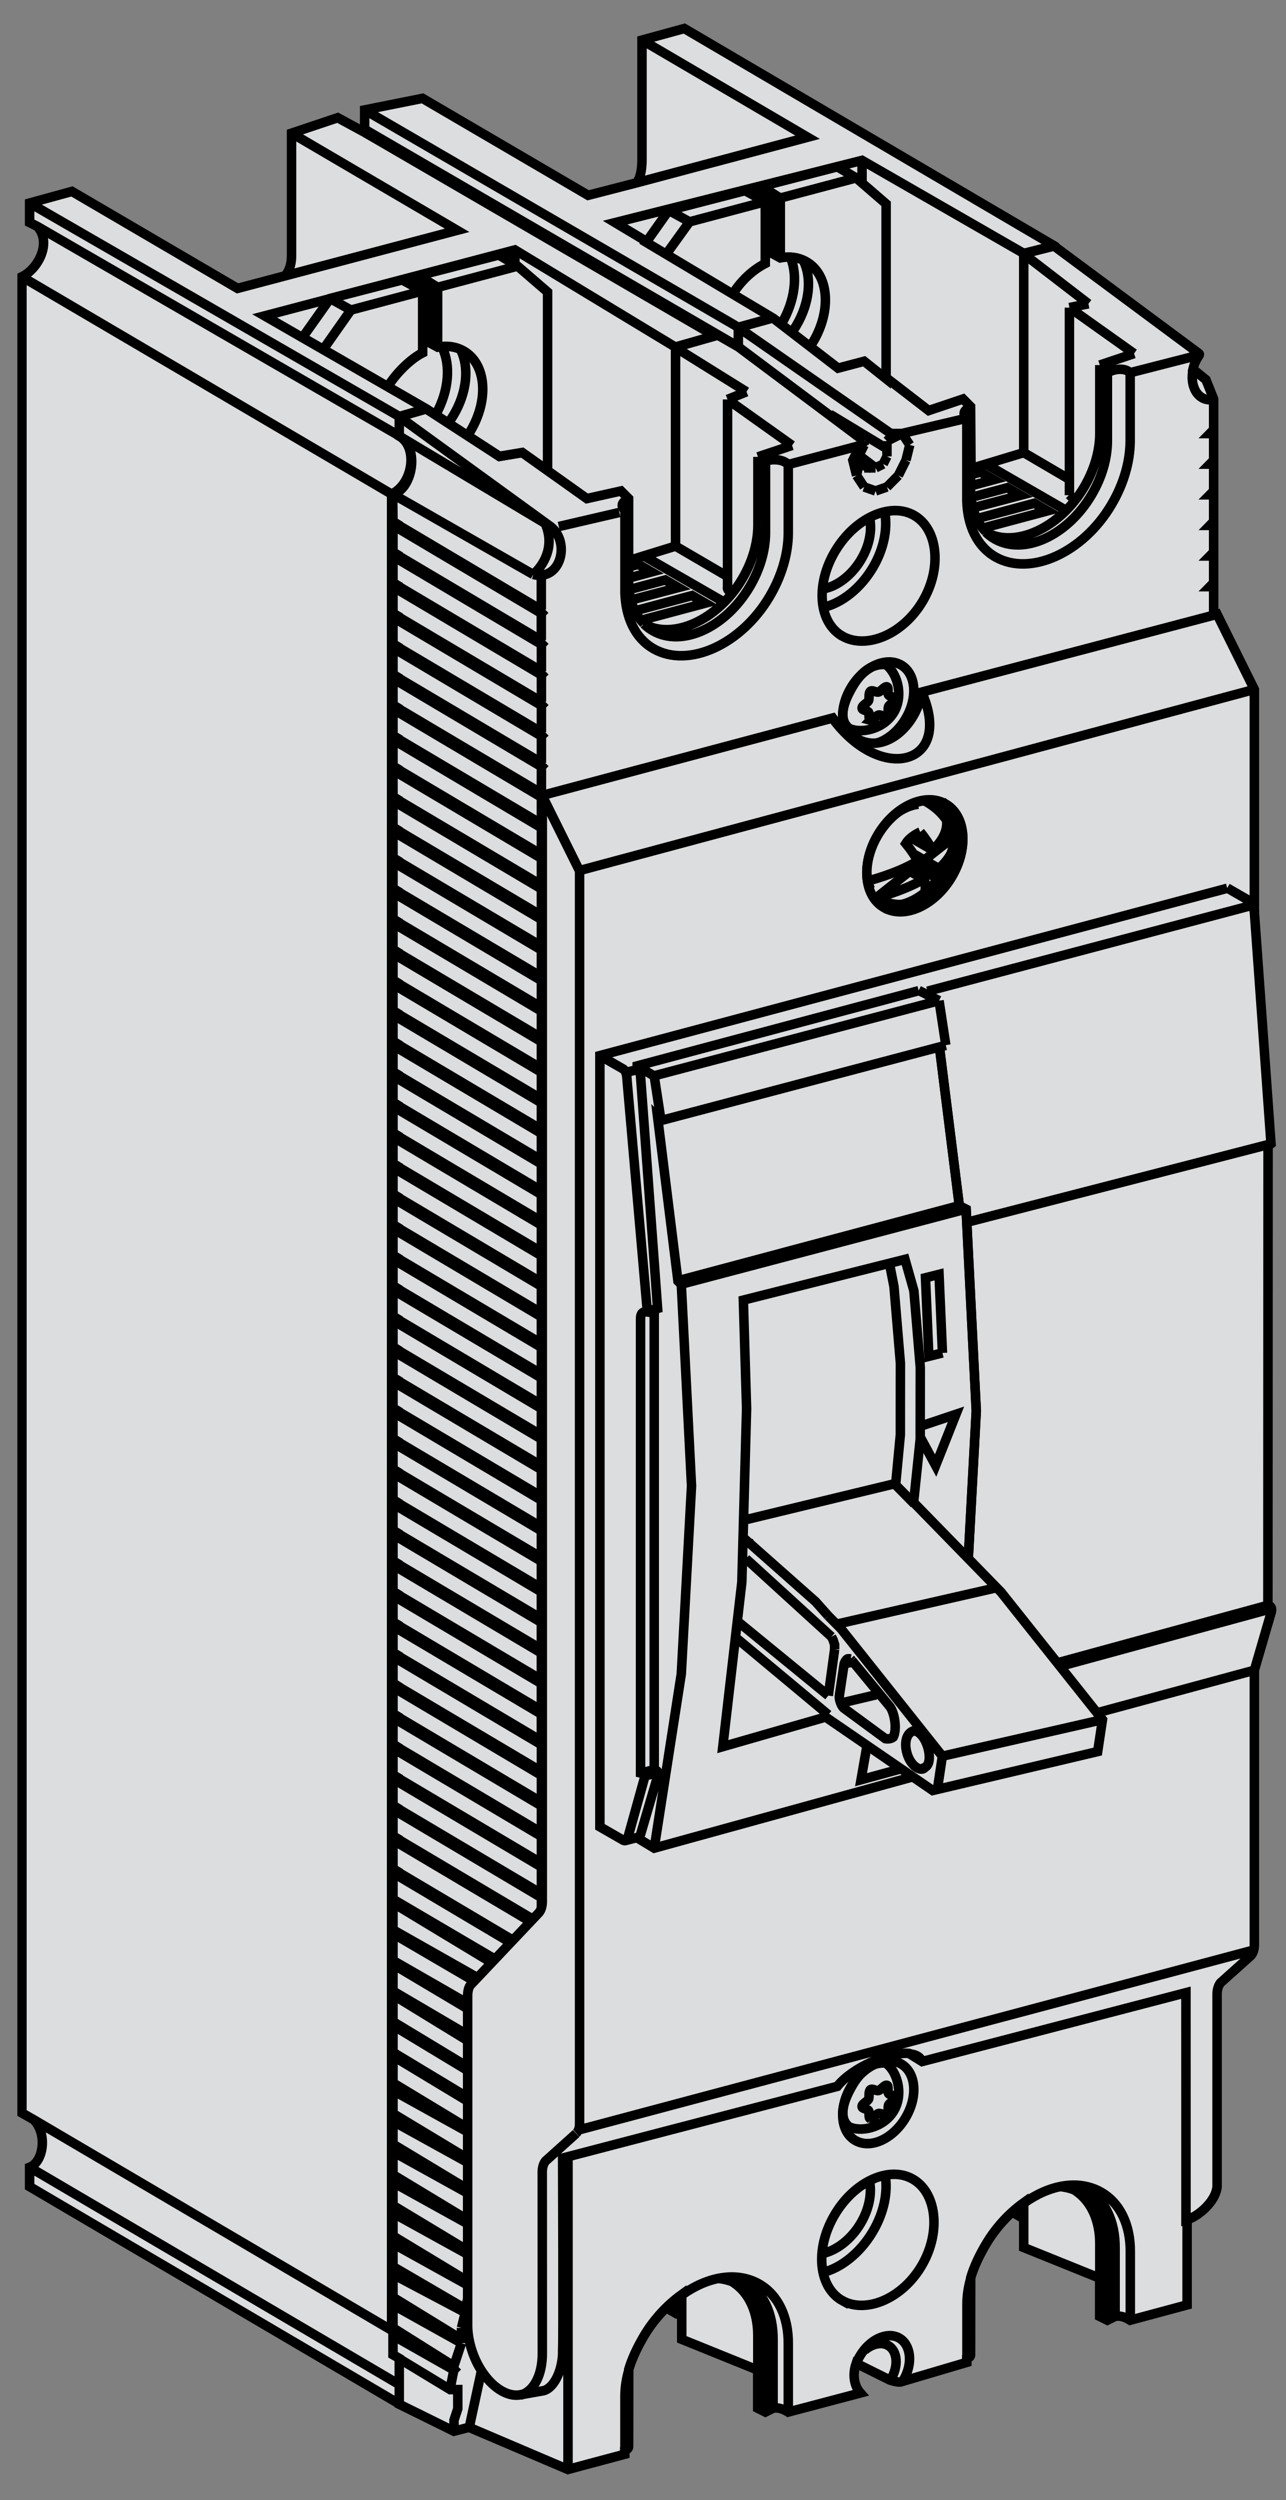 <?xml version="1.0" encoding="UTF-8"?>
<svg height="103" viewBox="0 0 53 103" width="53" xmlns="http://www.w3.org/2000/svg" xmlns:xlink="http://www.w3.org/1999/xlink"><rect x="0" y="0" width="53" height="103" fill="#808080" stroke="none"/><clipPath id="a"><path d="m42.52 352.615h38.013v73.999h-38.013z"/></clipPath><clipPath id="b"><path d="m68.502 402.125c-.509-.863-.421-1.843.197-2.188.616-.347 1.53.073 2.038.935.51.862.421 1.843-.196 2.189-.147.083-.311.121-.482.121-.548 0-1.169-.399-1.557-1.057"/></clipPath><clipPath id="c"><path d="m42.52 352.615h38.013v73.999h-38.013z"/></clipPath><g clip-path="url(#c)" transform="matrix(1.365 0 0 -1.365 -57.324 583.291)"><path d="m0 0v-24.27l-.574-.345v-6.328l.574-.115v-22.888l-.67-.331c-.167-.379-.063-.943.325-1.166v-.575l-11.033-6.441-1.263.344v3.567c-.003.301-.055.521-.155.661l-1.453.373-4.94-2.875-1.726.344v.575l.024.103-.828-.447-1.377.459v3.567c.008.291-.058.512-.198.663l-1.414.371-4.94-2.875-1.263.345v.577l.229.115c.441.477.031 1.258-.459 1.493v54.436l.351.2c.415.413.297 1.253-.121 1.411v.573l11.029 6.445.808-.23v-4.515l2.64-.69 4.826 2.76 1.038-.23v-.512c-.055-.012-.097-.037-.146-.066-.139-.079-.23-.214-.27-.382l1.219.731 1.149-.345v-4.026l2.643-.69 4.827 2.76.803-.229v-.574c-.541-.15-.357-1.368.345-1.728" fill="#dcddde" fill-rule="evenodd" transform="matrix(1.012 0 0 -1.018 74.169 362.85)"/><path d="m0 0 4.941 2.879-5.096 1.35m-10.3-1.469 4.94 2.879-5.138 1.351m3.461 1.509c.212.506.15 1.21-.206 1.868m-1.319-.768c.605-.923 1.613-1.356 2.303-.971.717.402.817 1.536.223 2.536-.067.111-.139.217-.217.316m9.572-5.756c.211.506.15 1.21-.208 1.868m-1.317-.768c.605-.922 1.613-1.356 2.303-.97.717.4.816 1.536.223 2.534-.067.112-.14.218-.216.317m8.022-.867c.066.151.175.272.325.331h.345m-30.789 53.483 10.678 6.243c.802.212.74 1.419.229 1.611l-11.03-6.442m11.838-52.135-.808.23-11.029-6.328m.229.692 10.8 6.21c.557.326.425 1.411-.229 1.727l-11.03-6.443m14.707 57.63v-4.593m10.46 1.832v-4.601m-10.46-42.447-2.64.693m13.1-3.453-2.644.693m-1.149-4.257 1.047-.286m7.469-1.904.906-.226m-19.766 61.797v-54.435m8.471-4.362 1.264-.358m-9.506 61.341v-.575m0-57.773v-.574m19.882 50.956v-24.27l-.574-.344v-6.329l.574-.114v-22.889l-.67-.331c-.167-.379-.063-.943.325-1.166v-.574l-11.033-6.442-1.263.344v3.567c-.003.301-.055.521-.155.662l-1.452.372-4.941-2.874-1.726.343v.575l.024.103-.828-.447-1.377.459v3.568c.008.291-.058.511-.198.662l-1.413.371-4.941-2.875-1.263.345v.578l.229.114c.441.477.031 1.258-.459 1.494v54.435l.352.2c.414.413.296 1.253-.122 1.412v.573l11.029 6.444.808-.229v-4.516l2.64-.689 4.826 2.759 1.038-.229v-.513c-.055-.012-.097-.037-.146-.065-.139-.079-.23-.215-.27-.383l1.219.731 1.149-.344v-4.027l2.644-.69 4.826 2.761.803-.23v-.574c-.541-.15-.357-1.367.345-1.728z" fill="none" stroke="#000" stroke-miterlimit="3.864" stroke-width=".283" transform="matrix(1.012 0 0 -1.018 61.379 426.109)"/><path d="m0 0c-.436-.244-.496-.933-.136-1.538.361-.607 1.006-.901 1.442-.658.435.243.497.933.135 1.539-.36.606-1.005.9-1.441.657" fill="#fff" fill-rule="evenodd" transform="matrix(1.012 0 0 -1.018 63.153 411.502)"/><path d="m0 0c-.436-.244-.496-.933-.136-1.538.361-.607 1.006-.901 1.442-.658.435.243.497.933.135 1.539-.36.606-1.005.9-1.441.657z" fill="none" stroke="#000" stroke-miterlimit="3.864" stroke-width=".283" transform="matrix(1.012 0 0 -1.018 63.153 411.502)"/><path d="m0 0 7.435-1.828v-8.743l-4.794-2.885-7.467 1.956 4.826 2.76z" fill="#dcddde" fill-rule="evenodd" transform="matrix(1.012 0 0 -1.018 54.87 406.078)"/><path d="m0 0-4.825-2.879v-8.625m-2.641 13.456 7.435-1.827v-8.744l-4.794-2.885-7.466 1.956 4.825 2.76z" fill="none" stroke="#000" stroke-miterlimit="3.864" stroke-width=".283" transform="matrix(1.012 0 0 -1.018 62.424 408.066)"/><path d="m0 0 .016 8.681 7.555-1.956-.102-8.628-4.826-2.76-7.368 1.844z" fill="#dcddde" fill-rule="evenodd" transform="matrix(1.012 0 0 -1.018 65.347 417.73)"/><path d="m0 0 11.148 6.443c.033.01.053.023.083.04.345.192.394.737.109 1.216s-.796.712-1.141.52c-.344-.193-.392-.738-.107-1.217.074-.124.213-.227.33-.315v-.574l-10.398-6.01m11.124 6.34v-.574l-11.148-6.444m19.664 12.994-4.826-2.875v-8.625m-2.643 4.664.016 8.681 7.556-1.956-.103-8.629-4.826-2.76-7.367 1.845z" fill="none" stroke="#000" stroke-miterlimit="3.864" stroke-width=".283" transform="matrix(1.012 0 0 -1.018 53.007 423.415)"/><path d="m0 0c-.436-.244-.496-.932-.136-1.539.361-.606 1.006-.9 1.442-.656.435.243.497.932.135 1.538-.36.607-1.005.9-1.441.657" fill="#fff" fill-rule="evenodd" transform="matrix(1.012 0 0 -1.018 63.153 397.936)"/><path d="m0 0c-.436-.244-.496-.932-.136-1.539.361-.606 1.006-.9 1.442-.656.435.243.497.932.135 1.538-.36.607-1.005.9-1.441.657z" fill="none" stroke="#000" stroke-miterlimit="3.864" stroke-width=".283" transform="matrix(1.012 0 0 -1.018 63.153 397.936)"/><path d="m0 0c-.436-.244-.496-.932-.136-1.539.361-.606 1.006-.901 1.442-.656.435.243.497.931.135 1.539-.36.604-1.005.899-1.441.656" fill="#fff" fill-rule="evenodd" transform="matrix(1.012 0 0 -1.018 63.153 361.397)"/><path d="m0 0v-4.601l3.97-1.016c-.076-.2-.044-.476.107-.73.045-.076.099-.145.157-.205l.936.573 2.3-.58v8.629m-3.236-8.622c.226-.233.525-.325.742-.204.229.127.316.45.194.777m5.29 3.219v-4.602l3.969-1.017c-.076-.198-.043-.475.107-.727.046-.078.1-.146.157-.206l.937.571 2.3-.577v8.629m-3.237-8.623c.226-.234.526-.326.742-.205.229.129.316.451.195.776m2.874-19.094v.574l.574-.23m-9.767 29.102v-.594c.065-.072.125-.151.177-.239.285-.478.251-1.057-.093-1.25-.031-.017-.051-.03-.084-.041-.209-.046-.532-.025-.803.23-.117.088-.179.206-.253.329-.169.285-.221.591-.163.834m-8.092-5.177c.034.014.051.022.083.041.577.321.657 1.232.181 2.034-.073.121-.154.234-.242.335m10.438-5.214c.034.014.052.024.084.042.576.321.657 1.232.181 2.034-.074.121-.155.234-.243.337m-2.35 4.999 1.179.706m-1.121-2.811c-.435-.244-.496-.932-.135-1.539.36-.605 1.006-.9 1.441-.656.436.243.497.931.136 1.539-.36.604-1.006.899-1.442.656z" fill="none" stroke="#000" stroke-miterlimit="3.864" stroke-width=".283" transform="matrix(1.012 0 0 -1.018 54.866 359.57)"/><path d="m0 0-.013-1.839-.226-.227-1.024.344-1.925-1.477-.779.204-1.93-1.476-1.046.286v.574l-.61-.347-1.263.357v5.898l-.947.289-.453.142v-1.841l-.227-.226-1.019.226-1.929-1.363-.68.113-2.18-1.407-.808.23v.574c.643.374.367 1.612-.196 1.721l.009.812.071.043-.071.07v.794l.071.042-.071.07v.793l.071.043-.071.07v.793l.071.043-.071.07v.793l.071.043-.071.071v.793l.071.043-.071.07v.793l.071.043-.071.07v.793l.071.043-.071.07v.793l.071.043-.071.07v.793l.071.044-.071.07v.792l.071.043-.071.07v.794l.071.043-.071.07v.793l.071.042-.071.071v.793l.071.043-.071.07v.793l.071.043-.071.07v.793l.071.043-.071.07v.793l.071.043-.071.07v.794l.071.043-.071.07v.793l.071.042-.071.071v.793l.071.043-.071.07v.793l.071.043-.071.07v.793l.071.044-.071.07v.793l.071.042-.071.071v.793l.071.043-.071.07v.793l.071.043-.071.071v.793l.071.043-.071.07v.793l.071.042-.071.07v.793l.071.044-.071.07v.793l.071.042-.071.072v.792l.071.043-.071.07v.793l.071.043-.071.07v.793l.071.043-.071.07v.794l.071.042-.071.071v.793l.071.043-.071.07v.793l.071.043-.071.071v.792l.071.043-.071.07v.794l.071.042-.071.071v.792l.071.042-.071.07v.794l.071.044-.071.07v.793l.071.042-.071.07v.793l.071.044-.071.07v.793l.071.042-.071.07v.793l.071.044-.071.071v.793l.071.042-.071.07v.861l.071.042-.071.071v.793l.114.113h-.114v.794l.114.113h-.114v.796l.114.113h-.114v.792l.114.115h-.114v.792l.114.114h-.114v.796l.114.113h-.114v.794l.114.113-.114.113v.683l.114.113-.114.115v.679l.114.114-.114.112v.68l.114.113-.114.114v.684l.114.113-.114.113v.679l.114.113-.114.115v.679l.114.113-.114.118v.678l.114.114-.114.113v.681l.114.113-.114.113v.57l.187.108v1.359l1.629.799.453-.114 2.949 1.249 1.698-.451v-.115c.077-.025.115-.063.114-.113l.003-2.283c.096-.321.249-.647.455-.995.304-.51.705-.928 1.127-1.23v1.328l2.266.912v1.131l.229.115.227-.115c.135-.029.286.01.453.115l2.155-.567c-.184-.205-.246-.536-.126-.879l1.008.498c.184.058.306.073.364.041l1.929-.567v-.112c.077-.026.114-.064.113-.114l.003-2.283c.096-.322.249-.648.455-.995.305-.512.705-.93 1.127-1.229v1.328l2.266.909v1.134l.23.112.227-.112c.134-.03.285.008.452.112l1.699-.453v-14.409l.113-.226v-.113h.114c.122-.324.31-.591.565-.798v-.566l-.792-.453v-1.132l.792-.231v-.794h-.112l.112-.113v-.792h-.112l.112-.113v-.798h-.112l.112-.113v-.792h-.112l.112-.113v-.794h-.112l.112-.113v-.796h-.112l.112-.114v-.793h-.112l.112-.113v-.797h-.112l.112-.113v-.227l-.792-.453v-6.582l.792-.227v-.226l-.112-.113h.112v-.793l-.112-.114h.112v-.796l-.112-.114h.112v-.793l-.112-.113h.112v-.793l-.112-.113h.112v-.797l-.112-.113h.112v-.792l-.112-.114h.112v-.793l-.112-.114h.112v-.796l-.792-.453v-1.133l.792-.23v-.793h-.112l.112-.114v-.793h-.112l.112-.112v-.798h-.112l.112-.113v-.793h-.112l.112-.113v-.793h-.112l.112-.114v-.796h-.112l.112-.113v-.793h-.112l.112-.114v-.796h-.112l.112-.114v-.793h-.112l.112-.113v-.792h-.112l.112-.114v-.797h-.112l.112-.112v-.794h-.112l.112-.113v-.793h-.112l.112-.113v-.797h-.112l.112-.114v-.792h-.112l.112-.113v-.911l-.229-.57-.388-.315c.031-.133.088-.277.177-.4.013-.017.033-.045-.013-.074l-4.307-3.176-.906.227v5.898l-1.132.34s-.46.136-.44.136" fill="#dcddde" fill-rule="evenodd" transform="matrix(1.012 0 0 -1.018 71.313 413.177)"/><path d="m0 0h.113m0 0 .227-.114m0 0 .113-.226m0-.227-1.699-1.02m1.699 1.247v-.227m-.793.227v-.114l.113-.226m0 0v-.114m0 0-3.755-2.794m4.435 3.021v-.227m.113-.113v-.113m0 0-4.548-3.142m4.435 3.368.113-.113m-10.2 2.61-4.464-3.221m13.758 1.064-.226.227.226-.113m-.113.566.113-.566m0-.114v-.226m0 .566v-.226m.113-.34h-.113m.453 1.364.34-.118m0 0 .339-.34m0 0 .228-.453m0 0 .113-.453m-.567-.227.34-.113-.453.226m.68.114-.227-.34m0 0h-.34m5.327 1.359-1.36-.793m1.473 1.364-.113-.114m-10.223 2.408-1.525-.885m11.634-1.069-2.378-1.364m-7.822 4.086-2.381-1.363m-3.299.551c.301-.261.663-.83.354-1.516m0 0-4.351-2.587m3.997 4.103c.841.218 1.139-1.018.467-1.457m2.103-.381-1.807.417m8.998-2.419-.226.453.113.453m.226.34-.226-.34m.566.458-.34-.118m3.062-2.039-1.929.453m-13.148 56.613-2.043-1.133m1.816 1.817.227-.684m-.34 1.364.113-.566m.227-1.25.113-.453m-.113.453h.004m.222-1.02v-.226m0-.114v-.797m0-.112v-.793m0-.115v-.793m0-.116v-.793m0-.114v-.793m0-.112v-.797m0-.114v-.794m0-.112v-.113m.34-.454-2.609-1.589m4.425-40.166v-.793m-.241-1.151-4.193-2.383m4.434 3.422v-.995m-2.382 51.937v.339m2.495-51.281h-.113m-4.425-2.496 4.425 2.608m0 0 .113-.112m0 39.938h-.113m0 .113.113-.113m0 0h.004m-4.542-1.59 3.968 2.383m.113-.113-4.081-2.383m4.081 2.383h.004m-4.085-1.363 3.515 2.042m.113-.113-3.628-2.042m0 1.023 3.062 1.812m.113-.113-3.175-1.813m3.175 1.813h.004m-.457.683-2.722-1.59m2.722 1.59h.004m-.457.792.114-.112m-2.383-1.25 2.269 1.362m0-.112-2.269-1.363m2.383 1.363h-.114m0 1.02.114-.114m-2.383-1.247 2.269 1.361m0-.114-2.269-1.36m2.383 1.36h-.114m0 1.023.114-.112m-2.383-1.138 2.269 1.25m0-.112-2.269-1.364m2.383 1.364h-.114m0 1.019.114-.114m-2.383-1.132 2.269 1.246m0-.114-2.269-1.36m2.383 1.36h-.114m0 1.023.114-.116m-2.383-1.134 2.269 1.25m0-.116-2.269-1.359m2.383 1.359h-.114m0 1.024.114-.115m-2.383-1.135 2.269 1.25m0-.115-2.269-1.363m2.383 1.363h-.114m0 1.02.114-.112m-2.383-1.133 2.269 1.245m0-.112-2.269-1.36m2.383 1.36h-.114m0 1.023.114-.114m-2.383-1.136 2.269 1.25m0-.114-2.269-1.364m2.383 1.364h-.114m-2.269-.226 2.156 1.133m0 0h.113m-.113-.113-2.156-1.25m2.269 1.363-.113-.113m-.113 1.018v-.113m0 0-2.043-1.246m2.043 1.246h.004m-2.047-.112 1.816 1.023m0 0 .114-.114m-.114 0-1.816-1.136m1.93 1.136h-.114m1.246-9.192-.793.228m0 6.808-.113.454m-1.812 1.588h.004m7.135-51.549c-.291-.288-.439-.714-.453-1.197v-.667m10.656-.858c-.29-.289-.438-.715-.453-1.197v-.672m.013-.001-.013-1.838-.226-.227-1.024.343-1.925-1.476-.779.203-1.93-1.476-1.046.287v.574l-.61-.348-1.263.357v5.898l-.947.29-.453.141v-1.84l-.227-.226-1.019.226-1.929-1.364-.68.114-2.18-1.407-.808.229v.575c.643.373.367 1.611-.196 1.72l.009.812.071.043-.071.071v.793l.071.042-.071.071v.793l.071.042-.071.071v.793l.071.042-.071.071v.793l.071.043-.071.07v.793l.071.043-.071.07v.793l.071.043-.071.071v.793l.071.042-.071.071v.792l.071.043-.071.071v.793l.071.043-.071.07v.793l.071.043-.071.07v.793l.071.043-.071.071v.792l.071.043-.071.071v.792l.071.043-.071.07v.793l.071.043-.071.071v.793l.071.043-.071.07v.793l.071.043-.071.07v.793l.071.043-.071.07v.793l.071.043-.071.07v.793l.071.043-.071.07v.794l.071.042-.071.071v.793l.071.043-.071.07v.793l.071.043-.071.07v.793l.071.043-.071.07v.794l.071.043-.071.07v.793l.071.043-.071.07v.793l.071.042-.071.071v.793l.071.044-.071.069v.794l.071.042-.071.071v.792l.071.043-.071.07v.793l.071.043-.071.071v.793l.071.043-.071.07v.793l.071.043-.071.07v.793l.071.043-.071.07v.793l.071.043-.071.071v.792l.071.043-.071.07v.794l.071.042-.071.072v.792l.071.042-.071.07v.793l.071.045-.071.069v.793l.071.042-.071.07v.793l.071.044-.071.071v.793l.071.042-.071.07v.793l.071.044-.071.07v.793l.071.042-.071.07v.862l.071.042-.071.07v.793l.114.113h-.114v.794l.114.113h-.114v.796l.114.114h-.114v.792l.114.114h-.114v.793l.114.113h-.114v.796l.114.113h-.114v.794l.114.114-.114.112v.683l.114.114-.114.114v.68l.114.113-.114.112v.68l.114.113-.114.115v.683l.114.113-.114.114v.678l.114.114-.114.114v.68l.114.113-.114.117v.679l.114.113-.114.113v.681l.114.113-.114.114v.57l.187.107v1.36l1.629.799.453-.115 2.949 1.249 1.698-.451v-.114c.077-.026.115-.064.114-.113l.003-2.284c.096-.321.249-.646.455-.995.304-.51.705-.927 1.127-1.229v1.328l2.266.911v1.132l.229.114.227-.114c.135-.029.286.01.453.114l2.155-.566c-.184-.205-.246-.536-.126-.879l1.008.497c.184.058.306.073.364.041l1.929-.567v-.112c.077-.025.114-.063.113-.113l.003-2.283c.096-.323.249-.649.455-.995.305-.512.705-.93 1.127-1.23v1.328l2.266.909v1.134l.23.113.227-.113c.134-.029.285.008.452.113l1.699-.454v-14.409l.113-.225v-.114h.114c.122-.324.31-.591.565-.798v-.566l-.792-.452v-1.133l.792-.23v-.794h-.112l.112-.114v-.792h-.112l.112-.113v-.798h-.112l.112-.113v-.792h-.112l.112-.112v-.795h-.112l.112-.113v-.796h-.112l.112-.113v-.794h-.112l.112-.112v-.797h-.112l.112-.114v-.226l-.792-.453v-6.583l.792-.226v-.226l-.112-.114h.112v-.793l-.112-.113h.112v-.797l-.112-.113h.112v-.793l-.112-.113h.112v-.793l-.112-.114h.112v-.797l-.112-.113h.112v-.792l-.112-.114h.112v-.793l-.112-.113h.112v-.797l-.792-.453v-1.133l.792-.23v-.793h-.112l.112-.113v-.793h-.112l.112-.113v-.797h-.112l.112-.113v-.793h-.112l.112-.114v-.793h-.112l.112-.113v-.797h-.112l.112-.113v-.793h-.112l.112-.113v-.797h-.112l.112-.113v-.793h-.112l.112-.114v-.792h-.112l.112-.113v-.797h-.112l.112-.113v-.793h-.112l.112-.114v-.793h-.112l.112-.112v-.798h-.112l.112-.113v-.793h-.112l.112-.113v-.91l-.229-.571-.388-.314c.031-.134.088-.277.177-.4.013-.018.033-.046-.013-.075l-4.307-3.176-.906.227v5.898l-1.132.34s-.46.136-.44.136z" fill="none" stroke="#000" stroke-miterlimit="3.864" stroke-width=".283" transform="matrix(1.012 0 0 -1.018 68.317 413.199)"/><path d="m0 0-.453-.34z" fill="#fff" fill-rule="evenodd" transform="matrix(1.012 0 0 -1.018 68.431 413.199)"/><path d="m0 0h.227m.113 0-.453-.34z" fill="none" stroke="#000" stroke-miterlimit="3.864" stroke-width=".283" transform="matrix(1.012 0 0 -1.018 68.088 413.199)"/><path d="m0 0-.34-.114z" fill="#fff" fill-rule="evenodd" transform="matrix(1.012 0 0 -1.018 68.317 413.199)"/><path d="m0 0 4.424 2.609m0 0 .114-.112m-4.467-3.473 4.353 2.567m0 .906v-.793m.114-.113h-.114m-4.424-2.495 4.424 2.608m0 0 .114-.113m-4.467-3.473 4.353 2.566m0 .907v-.794m.114-.113h-.114m-4.424-2.495 4.424 2.608m0 0 .114-.113m-4.467-3.472 4.353 2.567m0 .905v-.792m.114-.113h-.114m-4.424-2.496 4.424 2.609m0 0 .114-.113m-4.467-3.473 4.353 2.566m0 .907v-.793m.114-.114h-.114m-4.424-2.495 4.424 2.609m0 0 .114-.114m-4.467-3.472 4.353 2.567m0 .905v-.793m.114-.112h-.114m-4.424-2.497 4.424 2.609m0 0 .114-.112m-4.467-3.473 4.353 2.566m0 .907v-.794m.114-.113h-.114m-4.424-2.496 4.424 2.609m0 0 .114-.113m-4.467-3.473 4.353 2.567m0 .906v-.793m.114-.113h-.114m-4.424-2.496 4.424 2.609m0 0 .114-.113m-4.467-3.473 4.353 2.567m0 .906v-.793m.114-.113h-.114m-4.424-2.497 4.424 2.61m0 0 .114-.113m-4.467-3.473 4.353 2.566m0 .907v-.793m.114-.114h-.114m-4.424-2.495 4.424 2.609m0 0 .114-.114m-4.467-3.471 4.353 2.565m0 .906v-.793m.114-.113h-.114m-4.424-2.496 4.424 2.609m0 0 .114-.113m-4.467-3.473 4.353 2.568m0 .905v-.792m.114-.113h-.114m-4.424-2.497 4.424 2.61m0 0 .114-.113m-4.467-3.473 4.353 2.566m0 .907v-.794m.114-.113h-.114m-4.424-2.495 4.424 2.608m0 0 .114-.113m-4.467-3.472 4.353 2.566m0 .906v-.793m.114-.113h-.114m-4.424-2.496 4.424 2.609m0 0 .114-.113m-4.467-3.473 4.353 2.567m0 .906v-.793m.114-.113h-.114m-4.424-2.497 4.424 2.61m0 0 .114-.113m-4.467-3.473 4.353 2.567m0 .906v-.793m.114-.113h-.114m-4.424-2.497 4.424 2.61m0 0 .114-.113m-4.467-3.473 4.353 2.567m0 .906v-.793m.114-.113h-.114m-4.424-2.497 4.424 2.61m0 0 .114-.113m-4.467-3.474 4.353 2.567m0 .907v-.794m.114-.113h-.114m-4.424-2.496 4.424 2.609m0 0 .114-.113m-4.467-3.473 4.353 2.567m0 .906v-.793m.114-.113h-.114m-4.424-2.496 4.424 2.609m0 0 .114-.113m-4.467-3.473 4.353 2.566m0 .907v-.793m.114-.114h-.114m-4.424-2.496 4.424 2.61m0 0 .114-.114m-4.467-3.472 4.353 2.566m0 .906v-.792m.114-.114h-.114m-4.424-2.495 4.424 2.609m0 0 .114-.114m-4.467-3.472 4.353 2.566m0 .906v-.793m.114-.113h-.114m-4.424-2.496 4.424 2.609m0 0 .114-.113m-4.467-3.472 4.353 2.566m0 .906v-.793m.114-.113h-.114m-4.424-2.496 4.424 2.609m0 0 .114-.113m-4.467-3.473 4.353 2.566m0 .907v-.793m.114-.114h-.114m-4.424-2.495 4.424 2.609m0 0 .114-.114m-4.467-3.472 4.353 2.567m0 .905v-.792m.114-.113h-.114m-4.424-2.496 4.424 2.609m0 0 .114-.113m-4.467-3.473 4.353 2.566m0 .907v-.793m.114-.114h-.114m-4.424-2.495 4.424 2.609m0 0 .114-.114m-4.467-3.471 4.353 2.565m0 .906v-.793m.114-.113h-.114m-4.424-2.495 4.424 2.608m0 0 .114-.113m-4.467-3.472 4.353 2.566m0 .906v-.792m.114-.114h-.114m-4.424-2.496 4.424 2.61m0 0 .114-.114m-4.467-3.472 4.353 2.567m0 .905v-.793m.114-.112h-.114m-4.424-2.496 4.424 2.608m0 0 .114-.112m-4.467-3.474 4.353 2.567m0 .907v-.794m.114-.113h-.114m-4.424-2.496 4.424 2.609m0 0 .114-.113m-4.467-3.472 4.353 2.566m0 .906v-.793m.114-.113h-.114m-4.424-2.496 4.424 2.609m0 0 .114-.113m-4.467-3.473 4.353 2.566m0 .907v-.793m.114-.114h-.114m-4.424-2.495 4.424 2.609m0 0 .114-.114m-4.467-3.472 4.353 2.566m0 .906v-.792m.114-.114h-.114m-4.424-2.495 4.424 2.609m0 0 .114-.114m-4.467-3.472 4.353 2.566m0 .906v-.792m.114-.114h-.114m-4.424-2.496 4.424 2.61m0 0 .114-.114m-4.467-3.472 4.353 2.566m0 .906v-.793m.114-.113h-.114m-4.424-2.496 4.424 2.609m0 0 .114-.113m-4.467-3.473 4.353 2.567m0 .906v-.793m.114-.113h-.114m-4.424-2.496 4.424 2.609m0 0 .114-.113m-4.467-3.472 4.353 2.566m0 .906v-.793m.114-.113h-.114m-4.424-2.496 4.424 2.609m0 0 .114-.113m-4.467-3.473 4.353 2.567m17.682-7.602-1.929-1.363m.567-.113-.567.113m0 0v5.562m.567-5.675-1.926-1.473m-6.915 5.672-1.926-1.363m.566-.227-.566.227m.566-.227-2.114-1.309m2.454 3.239v2.043m11.223-5.106-1.023.341m0 0 .231.226m.679 0 1.998-.509m-12.088 2.665-1.02.34m0 0 .227.113m.679.113c-.146-.138-.372-.176-.679-.113m2.835-.453.113-.113m-.113.453v.226l.113.114m.227 0-.34-.114zm10.471 44.254-.909.813c-.059.068-.094.17-.101.304l.001 5.392m-6.514-50.243.684-.184-.391-.226-.272.072m.06.986 1.404-.37-.39-.225-1.073.285m.35.912 1.915-.509-.391-.226-1.663.443m-10.442 1.777.685-.184-.391-.226-.272.073m3.06.781c-.106-.066-.149-.126-.129-.18v-5.562m-2.872 5.946 1.405-.369-.391-.225-1.071.284m.348.912 1.916-.508-.392-.226-1.662.442m-2.041 55.125v-15.315m-.679.114.566-.114v.114l-2.042 2.949v6.124l1.132.571c.982.554.738 2.263 0 1.927l-1.282-.59m-.643 2.971.643-2.971 1.056-.43.825.371m-2.524-7.746.34-.454.113-.112.34-.571.113-.113.34-.566h.113v-.114l.34-.453.113-.113.343-.566.114-.114m-4.351 11.908 1.516.913h.226v.565l-.113.341v.112.113.115m5.1.569v-1.64c.003-.257.043-.506.117-.756m4.756 1.26v-2.044c.005-.776-.295-1.443-.88-1.771-.667-.371-1.529-.214-2.294.33m2.721 3.371v-2.043c.005-.776-.294-1.444-.88-1.77-.045-.026-.091-.049-.138-.069m.792 3.996v-2.157c.005-.718-.273-1.333-.815-1.637-.185-.102-.389-.163-.602-.18m.455.117c.486.317.736.905.732 1.588v1.023m3.189-.601c.223-.189.495-.254.696-.142.283.158.322.606.088.999l-.026.042m-1.008-.497c.027-.078.062-.154.108-.232.292-.492.816-.73 1.169-.532s.42.756.128 1.248l-.033.054m1.929-.679v-1.641c.002-.256.042-.505.116-.755m4.757 1.259v-2.042c.006-.779-.295-1.446-.88-1.772-.667-.373-1.53-.216-2.295.33m2.722 3.371v-2.043c.005-.778-.295-1.444-.88-1.771-.045-.024-.091-.048-.138-.069m.792 3.996v-2.156c.004-.719-.274-1.334-.815-1.636-.185-.105-.389-.163-.603-.183m.455.119c.487.318.736.905.732 1.587v1.023m-7.287-4.092c-.451-.251-.514-.966-.14-1.593.374-.629 1.043-.934 1.494-.682s.514.966.14 1.595c-.373.629-1.041.934-1.494.68zm.422 1.227c.064.365-.022.81-.268 1.223-.289.486-.728.808-1.12.892m1.85-2.317c.086.5-.033 1.108-.369 1.672-.384.646-.958 1.081-1.486 1.211m10.867-15.588v.68l.792-.228m-.792 1.703v-.905l.792-.231m-.792-10.323v.68l.792-.227m-.792-15.203v.68l.792-.227m-.615-17.232c-.117.493.139.982.615.894m-3.401-1.019v2.042c-.004.5-.159 1.055-.47 1.579-.721 1.212-2.059 1.82-2.93 1.333.08.08.172.149.273.206.873.487 2.163-.101 2.883-1.313.312-.524.466-1.078.471-1.578v-2.043c.25-.132.533-.139.679 0v2.043c-.005.591-.188 1.248-.557 1.868-.852 1.436-2.423 2.132-3.454 1.556-.558-.312-.841-.932-.862-1.663v-2.441c-.138-.141-.1-.254.113-.339m-9.746 6.426c.081.08.172.149.275.206.87.488 2.161-.101 2.882-1.313.311-.523.465-1.077.47-1.577v-2.157m2.835-.453-2.156.566v2.044c-.004.591-.188 1.248-.556 1.868-.854 1.436-2.423 2.132-3.454 1.555-.558-.311-.841-.932-.863-1.662v-2.441c-.138-.141-.1-.255.113-.34m6.767 7.193c-.451-.252-.514-.965-.14-1.594s1.043-.933 1.494-.681.514.966.14 1.595c-.373.628-1.041.933-1.494.68zm.428-6.588c.063.353-.021.783-.26 1.184-.279.471-.705.785-1.084.864m1.791-2.244c.083.485-.032 1.073-.357 1.62-.371.625-.928 1.046-1.44 1.173m.532.864c-.712-.398-.812-1.523-.223-2.513.589-.989 1.643-1.469 2.354-1.072.71.397.851 1.558.262 2.548-.589.991-1.682 1.434-2.393 1.037zm-2.523-3.273c-.005.5-.158 1.054-.47 1.577-.72 1.213-2.06 1.821-2.931 1.334m-2.944 39.523h-.114m-4.353-2.566 4.353 2.566m-4.424-2.496 4.424 2.61m-4.353-3.654 4.353 2.567m0 .973v-.86m.114-.113h-.114m-4.424-2.496 4.424 2.609m0 0 .114-.113m-4.467-3.472 4.353 2.566m0 .906v-.792m.114-.114h-.114m-4.424-2.496 4.424 2.61m0 0 .114-.114m-4.467-3.473 4.353 2.566m0 .907v-.794m.114-.113h-.114m-4.424-2.496 4.424 2.609m0 0 .114-.113m-4.467-3.472 4.353 2.567m0 .905v-.792m.114-.113h-.114m-4.424-2.496 4.424 2.609m0 0 .114-.113m-4.467-3.474 4.353 2.567m0 .907v-.794m.114-.113h-.114m-4.424-2.496 4.424 2.609m0 0 .114-.113m-4.467-3.471 4.353 2.565m0 .906v-.792m.114-.114h-.114m-4.424-2.496 4.424 2.61m0 0 .114-.114m-4.467-3.473 4.353 2.567m0 .906v-.794m.114-.112h-.114" fill="none" stroke="#000" stroke-miterlimit="3.864" stroke-width=".283" transform="matrix(1.012 0 0 -1.018 53.863 377.321)"/><path d="m0 0-7.872 2.041-.393-.241c-.595-.046-1.683.41-2.136.977l-8.195 2.126s.021 5.501 0 5.688c.015.553-.233 1.12-.568 1.209l-.69.12c-.559.108-1.246-.542-1.491-1.454-.057-.213-.087-.423-.085-.622v-9.783c.01-.151.043-.252.101-.304l2.025-2.128c.061-.071.094-.172.101-.302v-32.823l8.664-2.293c.201.279.556.469.79.646.77.385 1.695-.387 1.873-1.417l8.805-2.304 1.112 2.227v6.595l.497 6.878c-.072.057-.088.018-.088.164l-.005 13.516c.096.017.132.086.101.203l-.505 1.721v.101 8.055c-.003.124-.036.224-.102.303l-.909.809c-.059.078-.094.182-.101.308v5.74c-.048.459-.591.896-.928.986z" fill="#dcddde" fill-rule="evenodd" transform="matrix(1.012 0 0 -1.018 77.8 367.169)"/><path d="m0 0 8.498-2.227m0 0-.607-.304m.672 22.668 9.342-2.514m.404-1.925h.003m-9.451 2.567 9.448-2.567m-9.011-11.347 9.104-2.333m-.593 23.921-20.035 5.306m3.034-25.067 8.498-2.228m-8.598 2.127 8.396-2.228m-.404-4.759-.202-1.317m9.305-2.936-.707-.404m-17.662 5.399-.263.063m.624 7.096.306-.102m-2.327 24.155c.001.145-.033.246-.102.303m2.328-10.787h.004m-2.23-26.645 20.131-5.369m-2.041 38.637-7.872 2.041-.393-.242c-.595-.045-1.683.411-2.137.978l-8.194 2.126s.021 5.501 0 5.687c.015.553-.233 1.121-.569 1.209l-.689.121c-.559.108-1.246-.542-1.491-1.455-.057-.212-.087-.422-.085-.622v-9.783c.009-.15.043-.252.101-.304l2.025-2.127c.061-.072.094-.172.101-.302v-32.823l8.664-2.294c.201.279.555.47.79.647.77.385 1.695-.388 1.873-1.417l8.805-2.305 1.112 2.228v6.595l.497 6.877c-.072.058-.088.019-.088.165l-.005 13.515c.096.018.132.086.101.203l-.505 1.722v.101 8.054c-.003.124-.036.225-.102.304l-.909.809c-.059.078-.094.181-.101.307v5.741c-.048.458-.591.896-.928.986z" fill="none" stroke="#000" stroke-miterlimit="3.864" stroke-width=".283" transform="matrix(1.012 0 0 -1.018 61.748 394.852)"/><path d="m0 0c-.61-.339-.697-1.302-.195-2.149.504-.847 1.404-1.259 2.015-.919.61.34.698 1.303.195 2.149-.503.847-1.406 1.259-2.015.919" fill="#fff" transform="matrix(1.012 0 0 -1.018 68.696 399.937)"/><path d="m0 0c-.61-.339-.697-1.302-.195-2.149.504-.847 1.404-1.259 2.015-.919.61.34.698 1.303.195 2.149-.503.847-1.406 1.259-2.015.919z" fill="none" stroke="#000" stroke-miterlimit="3.864" stroke-width=".283" transform="matrix(1.012 0 0 -1.018 68.696 399.937)"/></g><g clip-path="url(#b)" transform="matrix(1.365 0 0 -1.365 -57.324 583.291)"><path d="m0 0c-.539-.311-.613-1.192-.166-1.965.446-.775 1.246-1.151 1.785-.839.539.311 1.192 1.052.575 2.201-.653 1.072-1.655.914-2.194.603" fill="#dcddde" fill-rule="evenodd" transform="matrix(1.012 0 0 -1.018 68.346 400.252)"/><path d="m0 0c.66-.182 1.136-.386 1.478-.59-.083-.155-.204-.336-.356-.52.135-.216.43-.341.43-.341m0 0c.165.199.284.382.37.547m.196.881-.759-.498m-1.133 1.031 1.009-.793m.438-.334.865-.675m-.438.931c.579-.5.46-.931.46-.931m-2.334 1.802c.632-.175 1.095-.368 1.434-.564m-.378-1.226.638.367c.526-.482.414-.889.414-.889m-.944 1.021.724.419c.04.231.004.362.004.362-.203.284-.429.363-.429.363m-.613-.737.603.326c.048.248.01.399.01.399m-1.622-.108c-.193-.414-.14-1.023.18-1.577.313-.542.798-.888 1.246-.941m-1.357 2.747c-.539-.312-.614-1.192-.166-1.966.446-.774 1.246-1.15 1.785-.839s1.191 1.053.575 2.202c-.653 1.071-1.655.913-2.194.603z" fill="none" stroke="#000" stroke-miterlimit="3.864" stroke-width=".283" transform="matrix(1.012 0 0 -1.018 68.209 400.733)"/></g><g clip-path="url(#a)" transform="matrix(1.365 0 0 -1.365 -57.324 583.291)"><path d="m0 0c.203.016.349.091.393.236m-10.32 2.128-.91.813c-.059.068-.093.169-.101.302l.002 5.394c.005.63-.243 1.138-.655 1.247m12.838-20.722 9.542-2.587m-18.344 4.872-.321.076m.277-.182-.408.101m8.562-23.179 9.584-2.52m.065-.124c.062.061.095.162.102.303m-9.31-3.283c.47.407.499 1.275.04 2.048-.466.783-1.269 1.194-1.861.985m-1.45-5.497c1.447 1.955 3.61 1.382 2.664-.77m-1.121 6.384c-.611-.339-.698-1.302-.196-2.149.504-.847 1.405-1.259 2.016-.919.609.34.697 1.303.194 2.15-.503.846-1.405 1.258-2.014.918z" fill="none" stroke="#000" stroke-miterlimit="3.864" stroke-width=".283" transform="matrix(1.012 0 0 -1.018 69.437 365.336)"/><path d="m0 0 2.227-.606.303-1.721-2.227.605z" fill="#dcddde" fill-rule="evenodd" transform="matrix(1.012 0 0 -1.018 67.991 373.607)"/><path d="m0 0 .036-.01c.031-.007.058-.035.076-.083l.509-1.723c.04-.109.007-.175-.101-.201v-13.469c0-.108.024-.181.101-.202l-.509-6.889c-.013-.116-.047-.184-.1-.202v-.1l8.399-2.229m-9.512 1.924.708.405c.063.058.097.159.101.304l.607 6.889c-.149-.021-.203.056-.203.201v13.468c.108.026.141.095.102.201l-.482 1.721c-.019.05-.046.079-.077.084m8.655-12.235 1.213-.404-.607 1.52zm-7.79 12.458.808-5.165.305-5.57-.305-5.976-.1-.101-.607-4.86.102.101 8.307-2.181m-8.307 2.181-.203-1.318-.508-.302m9.208-.608-.19.047m8.586-4.705-18.717 4.961v22.864l.708.404c.018.007.034.008.048.005l.345-.089.52.312 8.498-2.329.437-2.737.371-2.326.303-5.571-.303-5.976-.202-.101-.594-4.712m-2.34 21.724 2.226-.605.304-1.722-2.228.605z" fill="none" stroke="#000" stroke-miterlimit="3.864" stroke-width=".283" transform="matrix(1.012 0 0 -1.018 61.222 371.86)"/><path d="m0 0c-.064.337-.064.545-.004.629.062.084.152.107.274.069.121-.04.233-.128.337-.265.103-.138.186-.372.25-.708.063-.335.065-.546.003-.63-.06-.083-.153-.106-.276-.067-.121.038-.227.12-.318.241-.114.152-.203.397-.266.731" fill="#fff" fill-rule="evenodd" transform="matrix(1.012 0 0 -1.018 69.54 378.703)"/><path d="m0 0v-37.129l-1.112-2.228m11.532 16.618.406-.101-.406.101-.1-2.329.404-.101.102 2.329h.003m-1.171 7.74c.046-.242.109-.445.189-.608.08-.166.179-.304.296-.416.118-.112.255-.192.411-.243.114-.037.211-.047.29-.032.079.016.138.057.179.123.04.064.064.151.074.259.01.11-.005.266-.044.467-.045.241-.107.442-.187.607-.079.164-.178.301-.296.415-.118.112-.255.194-.412.245-.206.066-.356.049-.447-.054-.108-.126-.126-.38-.053-.763zm.269-.086c-.063.336-.064.544-.004.628.062.084.153.108.274.07.121-.04.233-.128.337-.266.103-.138.186-.372.25-.708.063-.335.065-.546.004-.63-.061-.083-.154-.105-.277-.066-.121.038-.226.119-.318.24-.113.152-.202.398-.266.732z" fill="none" stroke="#000" stroke-miterlimit="3.864" stroke-width=".283" transform="matrix(1.012 0 0 -1.018 59.495 363.237)"/><path d="m0 0 2.18 1.407.68-.114.755.532v-5.289l-.896-.768-.56-.33-5.03 1.29-.823 1.155z" fill="#dcddde" fill-rule="evenodd" transform="matrix(1.012 0 0 -1.018 54.87 414.979)"/><path d="m0 0c.254.516.201 1.269-.186 1.968m-.399-3.651-2.141.566-.806 1.139m2.947-.146.171-.043.276.15c.278-.054.541-.019.773.111.672.375.766 1.435.211 2.369-.029.05-.06.1-.093.148m-.891-2.628v-1.773l-.276-.17-.449.128.278.149v1.833c-.36.182-.78.592-1.036.996m2.178-1.066c.246.5.184 1.237-.215 1.909-.043.072-.088.14-.134.205m-.346-3.984 2.384-.63m-4.972 1.303-.619-.342m2.931 1.292v-1.793m-.06 3.773 2.181 1.406.679-.113.756.532v-5.29l-.896-.768-.56-.329-5.031 1.29-.823 1.154z" fill="none" stroke="#000" stroke-miterlimit="3.864" stroke-width=".283" transform="matrix(1.012 0 0 -1.018 55.349 416.825)"/><path d="m0 0 1.93 1.476.779-.204.655.52v-5.187l-.895-.768-.561-.329-5.029 1.29-.674.947z" fill="#dcddde" fill-rule="evenodd" transform="matrix(1.012 0 0 -1.018 65.347 417.73)"/><path d="m0 0 .89-.243.437-2.736.371-2.327.303-5.57-.303-5.977-.202-.101-.047-.372m-3.431 32.834c-.718-.387-.837-1.508-.266-2.508s1.616-1.5 2.334-1.113c.719.383.879 1.542.308 2.542-.572 1-1.659 1.463-2.376 1.079zm1.982-15.508.89-.243.437-2.736.371-2.327.303-5.57-.303-5.977-.202-.101-.047-.372m0 0-.547-4.34m-2.061 31.776c-.068-.032-.016-.186-.053-.244-.044-.054-.195-.047-.195-.12 0-.083.17-.15.199-.225.026-.073-.011-.211.049-.271.062-.051.166.041.244.023.074-.019.184-.177.252-.156.067.021.007.187.047.243.053.066.2.048.201.121-.001.08-.164.143-.201.223-.03.074.016.217-.047.274-.071.063-.171-.045-.252-.024-.078.021-.175.175-.244.156zm-.624.247c-.316-.246-.223-.695.08-1.219.303-.523.633-.709 1.02-.68l-.061-.029c.364.209.597.909.294 1.433s-1.025.672-1.389.462zm.624-41.707c-.068-.031-.016-.186-.053-.242-.044-.055-.195-.048-.195-.121 0-.082.17-.15.199-.225.026-.074-.011-.211.049-.271.062-.05.166.04.244.022.074-.02.184-.177.252-.155.067.02.007.186.047.242.053.067.2.05.201.121-.001.081-.164.143-.201.224-.03.073.016.217-.047.273-.071.064-.171-.045-.252-.023-.078.02-.175.175-.244.155zm-.624.246c-.316-.244-.223-.693.08-1.217s.633-.711 1.02-.681l-.061-.03c.364.21.597.91.294 1.435-.303.523-1.025.672-1.389.462zm3.096 28.169.26-1.436m-5.866-42.354-2.261.598-.681.94m2.942.021.171-.043.277.15c.278-.054.54-.019.772.111.673.374.767 1.435.213 2.369-.031.05-.062.1-.094.148m-2.301-1.569c.256-.403.603-.71.962-.893v-1.832l-.277-.15.448-.127.277.17 2.262-.598m-1.949 2.38c.209.53.125 1.269-.276 1.944m.659-1.856c.246.5.183 1.237-.217 1.909-.042.071-.087.139-.134.205m-3.054-3.279-.619-.341m3.051 1.259v-1.793m.277 1.943v-1.773m-.207 3.565 1.93 1.477.779-.204.655.519v-5.186l-.895-.769-.56-.329-5.03 1.291-.674.947z" fill="none" stroke="#000" stroke-miterlimit="3.864" stroke-width=".283" transform="matrix(1.012 0 0 -1.018 69.446 373.667)"/><path d="m0 0 .197-1.88v-.52l.002-1.606-.191-2.269-.265-.932-4.823 1.208.097 3.216-.142 5.152-.568 4.87 3.05-.872.03.004 3.183 2.168 4.922-1.154.143-.946-3.028-3.782z" fill="#dcddde" fill-rule="evenodd" transform="matrix(1.012 0 0 -1.018 69.58 381.977)"/><path d="m0 0 4.775-1.082m-3.061-3.036.141-1.485v-.521l.002-1.605-.192-2.27-.115-.585m.722 7.028-.594-.599m-1.27 5.296-.229.042m.234-.093 1.136 1.371c.14.2.211.67.095.898-.058.049-.165.061-.236.045l-1.229-.897c-.087-.056-.161-.28-.143-.379l.143-.945c.016-.048.048-.111.094-.142.04-.014.094 0 .094 0m2.221 3.215s-.036.068-.142.048c-.418-.097-.622-1.004-.188-1.136.397.047.618.955.33 1.088zm-5.491-7.308 4.595-1.103m1.417 8.079 4.777-1.083m-6.527-.617h.002m-4.362-1.772 2.707 2.243m-2.309-5.036-.069-.105m2.378 4.574-2.676-2.176m2.676-.186-.381-.425-2.148-1.889m2.717 3.306-.188 1.37m.377-1.984-.377-.378m.661 1.275.046.049m2.696 2.834-3.026-3.78m2.883 4.725.143-.945m-2.742-2.883h.001m-.221 1.294.992-.233m-3.889-4.032 2.55 2.312m.094.376v-.143l-.046-.14-.048-.093m2.451-3.98.197-1.88v-.521l.002-1.605-.191-2.27-.265-.931-4.823 1.208.097 3.216-.142 5.151-.568 4.871 3.05-.872.03.003 3.183 2.169 4.922-1.154.143-.946-3.028-3.782z" fill="none" stroke="#000" stroke-miterlimit="3.864" stroke-width=".283" transform="matrix(1.012 0 0 -1.018 67.302 378.312)"/></g></svg>